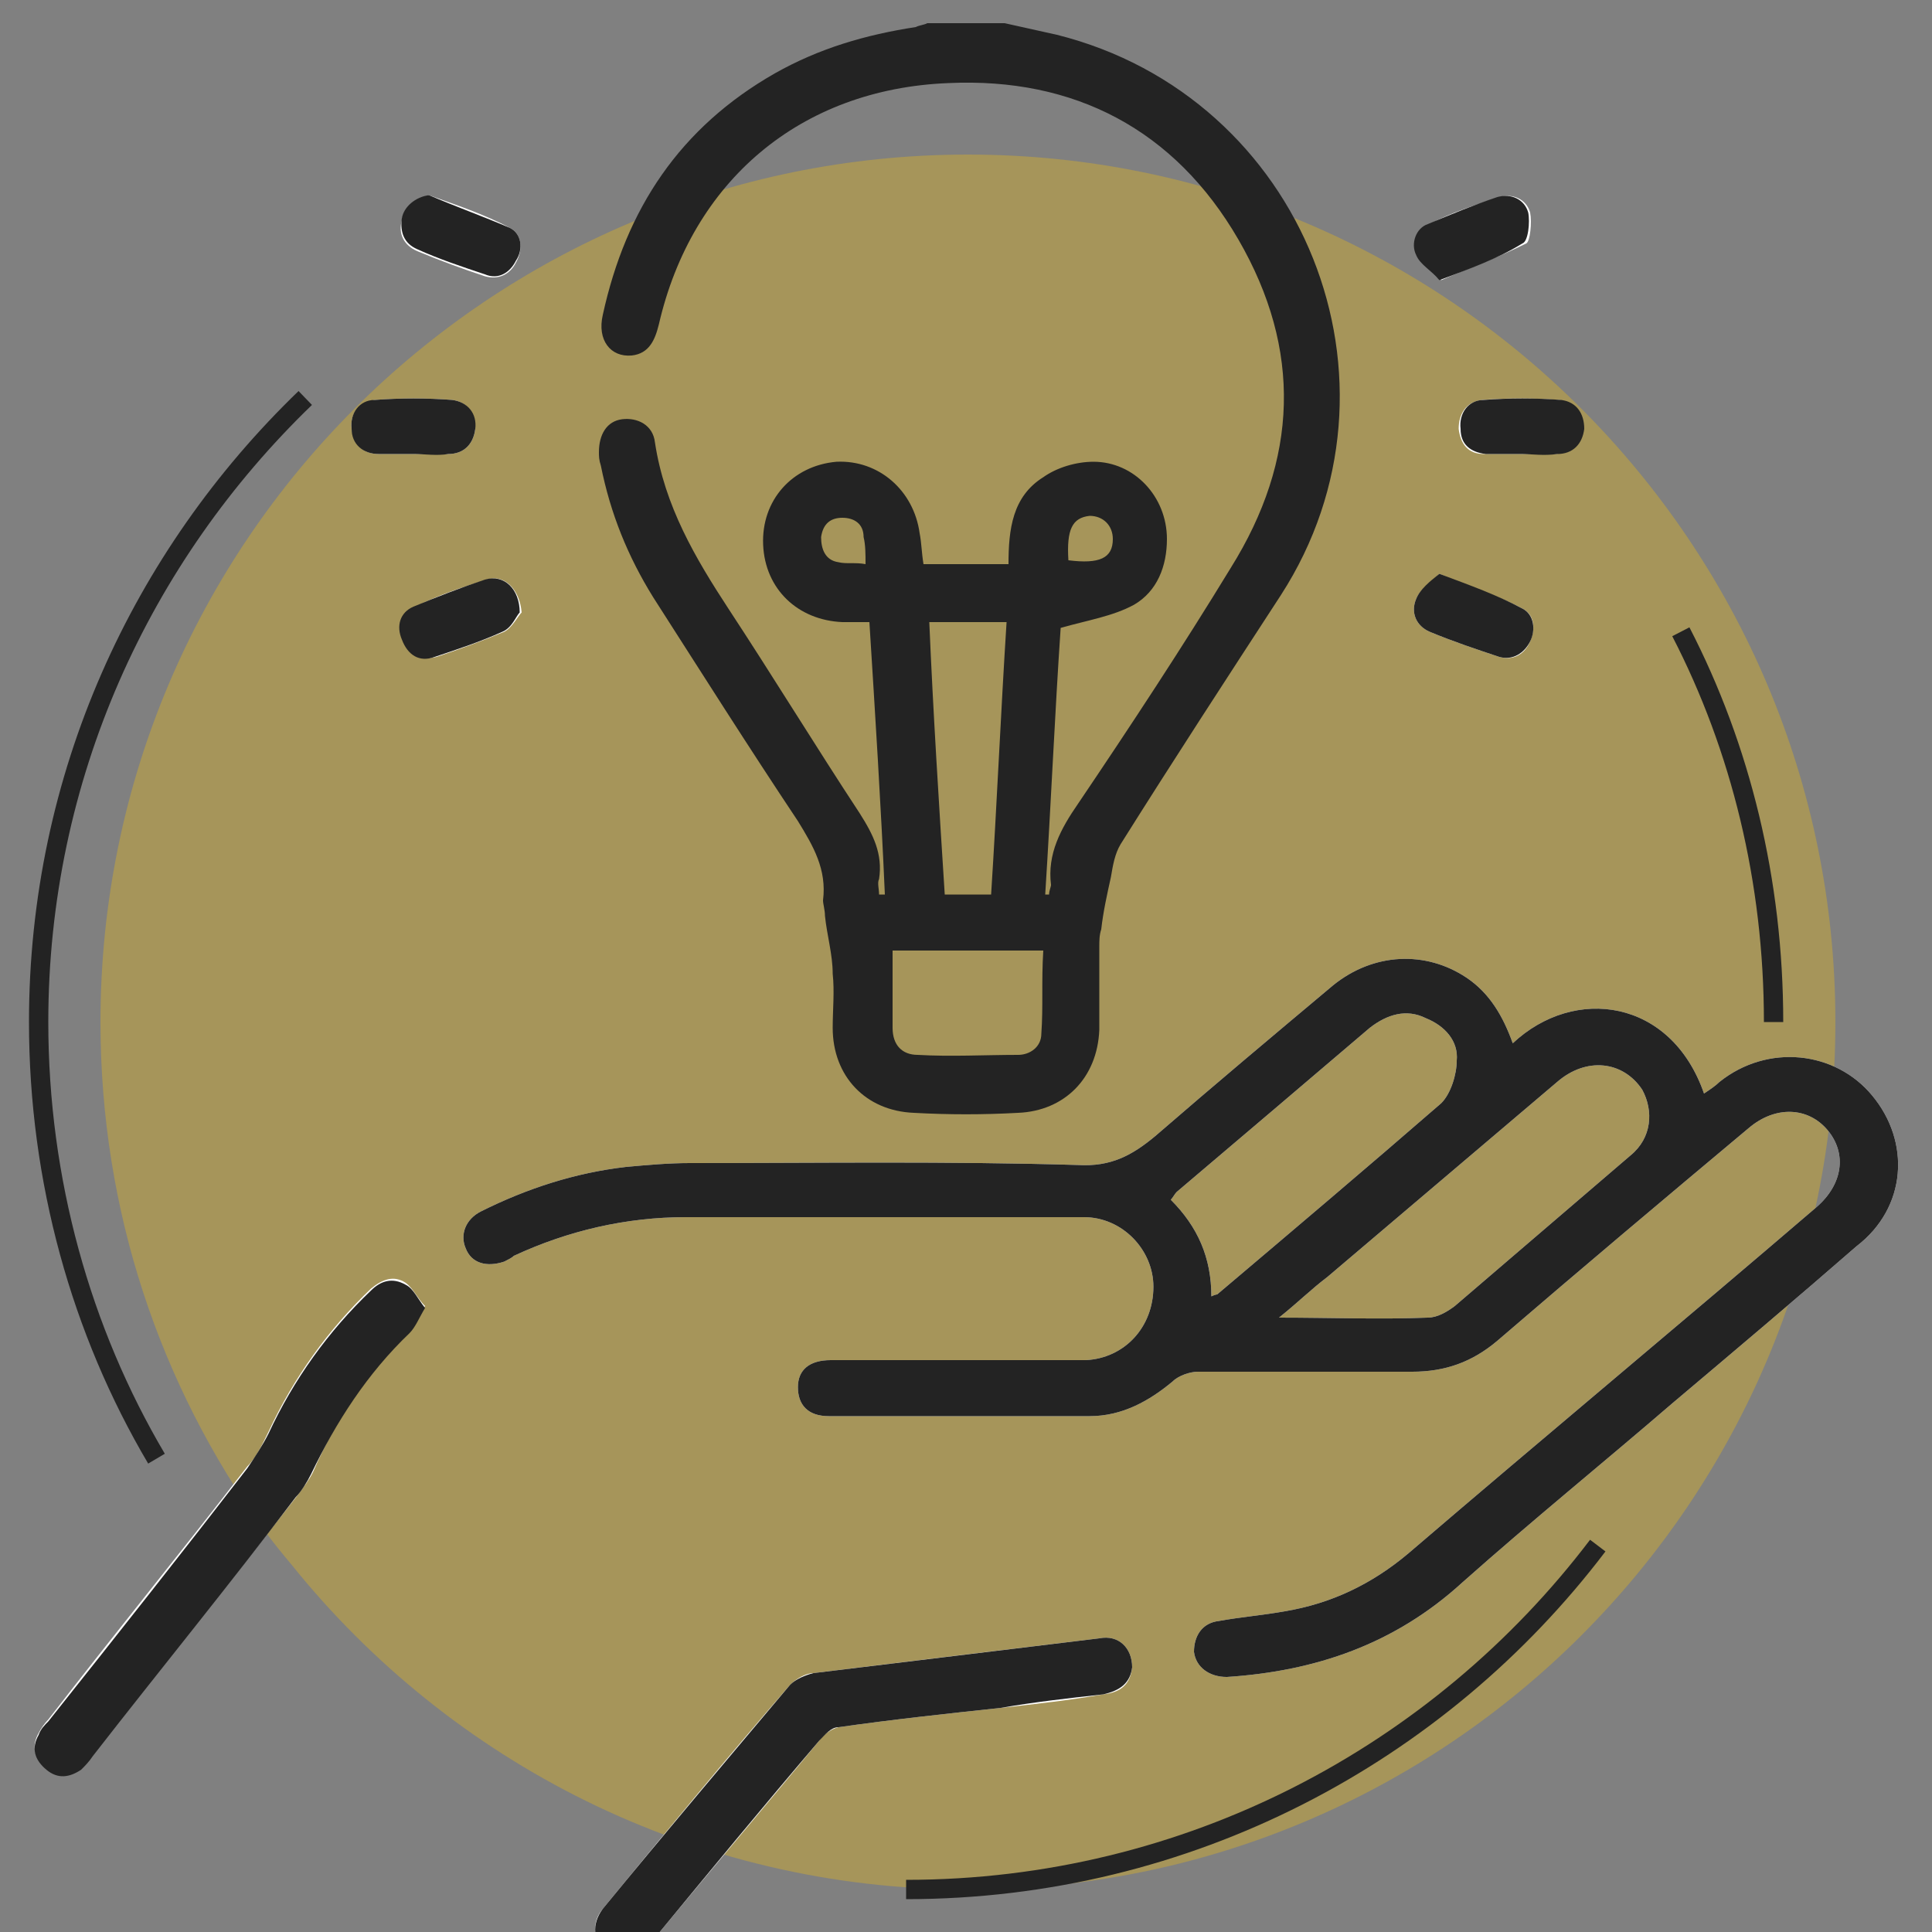 <svg xmlns="http://www.w3.org/2000/svg" xmlns:xlink="http://www.w3.org/1999/xlink" id="Calque_1" x="0px" y="0px" viewBox="0 0 100 100" style="enable-background:new 0 0 100 100;" xml:space="preserve"><rect x="0" y="0" width="100" height="100" fill="#808080" stroke="none"/><style type="text/css">	.st0{opacity:0.3;}	.st1{fill:#FEC500;}	.st2{fill:#FFFFFF;}	.st3{fill:#232323;}	.st4{fill:none;stroke:#232323;stroke-miterlimit:10;}	.st5{fill:none;stroke:#000000;stroke-miterlimit:10;}</style><g>	<g class="st0">		<path class="st1" d="M50.1,8C25.3,8,5.2,28.1,5.2,52.9c0,9.8,3.1,18.8,8.4,26.2c0.5,0.7,1,1.3,1.5,1.9c8.2,10.2,20.8,16.8,35,16.8    C74.9,97.8,95,77.7,95,52.9S74.9,8,50.1,8z"></path>		<path class="st1" d="M43.7,32.6c0.1-0.5,0.4-0.8,0.9-0.8s0.9,0.3,0.9,0.8c0,0.4,0.1,0.7,0.1,1.1c-0.5,0-0.9,0.1-1.2,0    C43.8,33.5,43.6,33.1,43.7,32.6z"></path>		<path class="st1" d="M52.9,50c0,1.2,0,2.3,0,3.4c0,0.6-0.5,0.9-1,0.9c-1.4,0-2.8,0-4.3,0c-0.7,0-1.1-0.4-1.1-1.1c0-1,0-2.1,0-3.2    C46.5,50,52.9,50,52.9,50z"></path>		<path class="st1" d="M48.1,36.1h3.3c-0.2,3.8-0.4,7.6-0.7,11.4h-2C48.6,43.8,48.3,40,48.1,36.1z"></path>		<path class="st1" d="M54.9,31.7c0.5,0,1,0.4,1,1c0,0.8-0.5,1-1.9,0.9C53.9,32.3,54.2,31.8,54.9,31.7z"></path>		<path class="st1" d="M58.6,60c2.7-2.3,5.4-4.6,8.1-6.8c0.7-0.6,1.5-0.8,2.4-0.4c0.8,0.3,1.3,1,1.3,1.8c0,0.6-0.3,1.4-0.7,1.8    c-3.1,2.7-6.2,5.3-9.4,8c0,0-0.1,0-0.2,0c0-1.6-0.6-2.9-1.7-4C58.4,60.2,58.5,60.1,58.6,60z"></path>		<path class="st1" d="M78,55.7c0.5,0.9,0.4,2-0.4,2.7c-2.4,2.1-4.9,4.2-7.4,6.3c-0.3,0.3-0.8,0.5-1.1,0.5c-2,0-4,0-6.3,0    c0.8-0.7,1.4-1.2,2-1.7c3.2-2.7,6.4-5.4,9.6-8.2C75.8,54.3,77.3,54.5,78,55.7z"></path>	</g>	<g>		<path class="st2" d="M96.9,56.7C95,54.4,91.5,54,89,56c-0.2,0.2-0.5,0.4-0.8,0.6c-1.7-4.9-6.7-5.6-9.9-2.6    c-0.5-1.4-1.2-2.6-2.4-3.4c-2.1-1.4-4.8-1.3-6.9,0.4c-3.1,2.6-6.2,5.2-9.2,7.8c-1.2,1-2.3,1.6-4,1.5c-6.7-0.2-13.4-0.1-20.1-0.1    c-1.1,0-2.2,0.1-3.3,0.2c-2.6,0.3-5.1,1.1-7.5,2.3c-0.8,0.4-1.1,1.2-0.8,1.9c0.3,0.8,1.1,1,2,0.7c0.2-0.1,0.4-0.2,0.5-0.3    c2.8-1.3,5.8-2,8.9-2h13.7c2.3,0,4.6,0,6.9,0c2,0,3.6,1.7,3.6,3.6c0,2.1-1.5,3.7-3.5,3.8c-0.4,0-0.8,0-1.2,0c-4,0-8,0-12,0    c-1.1,0-1.7,0.5-1.7,1.4s0.5,1.5,1.6,1.5c4.5,0,9,0,13.5,0c1.7,0,3.1-0.8,4.3-1.8C61,71.2,61.6,71,62,71c3.7,0,7.4,0,11.1,0    c1.7,0,3.1-0.5,4.4-1.6c4.3-3.7,8.7-7.4,13-11c1.4-1.2,3.1-1.1,4.1,0.1c1,1.2,0.8,2.8-0.6,4c-7,6-14.1,11.9-21.1,17.9    c-1.9,1.6-4,2.6-6.4,3c-1.1,0.2-2.3,0.3-3.4,0.5c-0.9,0.1-1.3,0.8-1.3,1.6c0.1,0.8,0.8,1.3,1.7,1.3c4.6-0.3,8.7-1.7,12.2-4.9    c3.6-3.2,7.3-6.2,10.9-9.3c3.2-2.7,6.4-5.4,9.5-8.1C98.7,62.5,98.9,59.1,96.9,56.7z M62.7,67.1c0-2-0.7-3.6-2.1-5    c0.1-0.1,0.2-0.3,0.3-0.4c3.3-2.8,6.6-5.6,10-8.5c0.9-0.7,1.9-1,2.9-0.5c1,0.4,1.7,1.2,1.6,2.2c0,0.7-0.3,1.7-0.8,2.2    c-3.8,3.3-7.7,6.6-11.6,9.9C63,67,62.9,67,62.7,67.1z M84.4,59.8l-9.1,7.8c-0.4,0.3-0.9,0.6-1.4,0.6c-2.5,0.1-5,0-7.7,0    c1-0.8,1.7-1.5,2.5-2.1c4-3.4,7.9-6.7,11.9-10.1c1.5-1.3,3.4-1.1,4.4,0.4C85.6,57.5,85.5,58.9,84.4,59.8z M56.9,84.8    c-5,0.6-9.9,1.2-14.8,1.8c-0.4,0-0.9,0.3-1.2,0.6c-3.3,3.8-6.5,7.7-9.7,11.6c-0.6,0.7-0.5,1.6,0.2,2.2c0.6,0.5,1.4,0.4,2.1-0.3    c0.1-0.1,0.3-0.3,0.4-0.4c2.8-3.4,5.7-6.8,8.5-10.2c0.2-0.3,0.6-0.6,1-0.7c2.8-0.4,5.6-0.7,8.4-1c1.8-0.2,3.6-0.4,5.3-0.7    c0.9-0.1,1.4-0.5,1.5-1.4C58.6,85.3,57.9,84.6,56.9,84.8z M21,66.4c-0.6-0.4-1.2-0.2-1.8,0.3c-2.2,2.1-4,4.6-5.3,7.4    c-0.3,0.6-0.6,1.3-1.1,1.8C9.4,80.3,5.9,84.6,2.5,89c-0.2,0.2-0.4,0.5-0.5,0.7c-0.4,0.7-0.2,1.3,0.4,1.8c0.6,0.4,1.2,0.4,1.8,0    c0.2-0.2,0.4-0.5,0.6-0.7c3.5-4.5,7.1-8.9,10.6-13.4c0.3-0.4,0.6-0.8,0.8-1.2c1.2-2.8,2.9-5.2,5-7.3c0.3-0.3,0.5-0.7,0.8-1.3    C21.6,67.2,21.4,66.7,21,66.4z M26.4,11.8c-1.3-0.7-2.8-1.2-4.2-1.7c-0.7,0.2-1.3,0.6-1.4,1.3c-0.2,0.7,0.1,1.3,0.8,1.6    c1.2,0.5,2.3,0.9,3.5,1.3c0.7,0.2,1.3-0.1,1.6-0.7C27.1,12.9,27,12.1,26.4,11.8z M25.2,30c-1.3,0.4-2.5,0.8-3.7,1.4    c-0.7,0.3-0.9,1-0.6,1.7c0.3,0.8,0.9,1.1,1.7,0.9c1.2-0.4,2.3-0.8,3.5-1.3c0.4-0.2,0.7-0.8,0.9-1C26.9,30.5,26.1,29.7,25.2,30z     M78.8,31.5c-1.3-0.7-2.7-1.1-4.3-1.8c-0.4,0.4-1,0.8-1.2,1.3c-0.3,0.7,0,1.4,0.7,1.7c1.2,0.5,2.4,0.9,3.6,1.3    c0.7,0.2,1.3-0.1,1.6-0.8C79.5,32.5,79.4,31.8,78.8,31.5z M79.2,11c-0.2-0.7-0.9-1-1.6-0.8c-1.2,0.4-2.5,0.8-3.6,1.4    c-0.7,0.3-0.9,1-0.6,1.6c0.2,0.5,0.8,0.8,1.2,1.3c1.6-0.7,3-1.2,4.4-1.9C79.2,12.5,79.3,11.5,79.2,11z M23.4,20.7    c-1.3-0.1-2.7-0.1-4,0c-0.8,0.1-1.3,0.7-1.2,1.5c0.1,0.8,0.6,1.3,1.4,1.3c0.6,0,1.2,0,1.8,0c0.6,0,1.2,0,1.8,0    c0.8,0,1.3-0.5,1.4-1.3C24.6,21.4,24.2,20.8,23.4,20.7z M80.7,20.7c-1.3-0.1-2.7-0.1-4,0c-0.8,0.1-1.2,0.7-1.2,1.5    c0.1,0.8,0.5,1.3,1.3,1.3c0.6,0,1.2,0,1.8,0c0.6,0,1.2,0,1.8,0c0.8,0,1.3-0.5,1.4-1.3C81.9,21.4,81.5,20.8,80.7,20.7z"></path>		<path class="st3" d="M54.7,1.8c-0.9-0.2-1.8-0.4-2.7-0.6h-4c-0.2,0.1-0.4,0.1-0.6,0.2c-2.6,0.4-5,1.1-7.3,2.4    c-4.9,2.8-7.7,7-8.9,12.5c-0.3,1.3,0.4,2.2,1.5,2.1c0.9-0.1,1.2-0.8,1.4-1.6c1.7-7.4,7.3-12.2,15-12.5c6.5-0.3,11.7,2.4,15,8.1    c3.3,5.7,3.1,11.4-0.4,17c-2.5,4.1-5.2,8.2-7.9,12.2c-0.9,1.3-1.6,2.6-1.4,4.2c0,0.1-0.1,0.3-0.1,0.5c-0.1,0-0.1,0-0.2,0    c0.3-4.7,0.5-9.4,0.8-13.8c1.4-0.4,2.7-0.6,3.8-1.2c1.2-0.7,1.7-2,1.7-3.4c0-2.2-1.7-4-3.8-4c-0.9,0-1.9,0.3-2.6,0.8    c-1.6,1-1.8,2.7-1.8,4.5h-4.4c-0.1-0.6-0.1-1.1-0.2-1.6c-0.3-2.2-2.1-3.8-4.3-3.7c-2.3,0.2-3.9,2-3.8,4.3c0.1,2.3,1.8,3.9,4.1,4    c0.4,0,0.9,0,1.4,0c0.3,4.8,0.6,9.5,0.8,14.1c-0.1,0-0.2,0-0.3,0c0-0.3-0.1-0.6,0-0.8c0.2-1.3-0.3-2.3-1-3.4    c-2.3-3.5-4.5-7.1-6.8-10.6c-1.7-2.6-3.3-5.3-3.8-8.6c-0.1-0.9-0.9-1.3-1.7-1.2c-0.8,0.1-1.2,0.8-1.2,1.7c0,0.2,0,0.4,0.1,0.7    c0.5,2.5,1.4,4.7,2.7,6.8c2.5,3.9,4.9,7.7,7.5,11.6c0.8,1.3,1.5,2.5,1.3,4.1c0,0.2,0.1,0.5,0.1,0.8c0.1,1,0.4,2,0.4,3    c0.1,0.9,0,1.9,0,2.8c0,2.5,1.7,4.3,4.2,4.4c1.8,0.1,3.6,0.1,5.4,0c2.4-0.1,4.1-1.8,4.2-4.3c0-1.4,0-2.9,0-4.3    c0-0.3,0-0.6,0.1-0.9c0.1-0.9,0.3-1.8,0.5-2.7c0.1-0.6,0.2-1.2,0.5-1.7c2.7-4.3,5.5-8.6,8.3-12.9C73.4,19.8,67.5,5,54.7,1.8z     M56.4,26.7c0.7,0,1.2,0.5,1.2,1.2c0,1-0.7,1.3-2.3,1.1C55.2,27.4,55.5,26.8,56.4,26.7z M43.4,29.1c-0.7-0.1-0.9-0.7-0.9-1.3    c0.1-0.7,0.5-1,1.1-1s1.1,0.3,1.1,1c0.1,0.4,0.1,0.9,0.1,1.4C44.3,29.1,43.8,29.2,43.4,29.1z M52.1,32.2    c-0.3,4.7-0.5,9.4-0.8,14.1h-2.4c-0.3-4.7-0.6-9.4-0.8-14.1C48.1,32.2,52.1,32.2,52.1,32.2z M53.9,53.5c0,0.7-0.6,1.1-1.2,1.1    c-1.7,0-3.5,0.1-5.2,0c-0.8,0-1.3-0.5-1.3-1.4c0-1.3,0-2.6,0-4H54C53.9,50.8,54,52.1,53.9,53.5z"></path>		<path class="st3" d="M96.9,56.7C95,54.4,91.5,54,89,56c-0.2,0.2-0.5,0.4-0.8,0.6c-1.7-4.9-6.7-5.6-9.9-2.6    c-0.5-1.4-1.2-2.6-2.4-3.4c-2.1-1.4-4.8-1.3-6.9,0.4c-3.1,2.6-6.2,5.2-9.2,7.8c-1.2,1-2.3,1.6-4,1.5c-6.7-0.2-13.4-0.1-20.1-0.1    c-1.1,0-2.2,0.1-3.3,0.2c-2.6,0.3-5.1,1.1-7.5,2.3c-0.8,0.4-1.1,1.2-0.8,1.9c0.3,0.8,1.1,1,2,0.7c0.2-0.1,0.4-0.2,0.5-0.3    c2.8-1.3,5.8-2,8.9-2h13.7c2.3,0,4.6,0,6.9,0c2,0,3.6,1.7,3.6,3.6c0,2.1-1.5,3.7-3.5,3.8c-0.4,0-0.8,0-1.2,0c-4,0-8,0-12,0    c-1.1,0-1.7,0.5-1.7,1.4s0.5,1.5,1.6,1.5c4.5,0,9,0,13.5,0c1.7,0,3.1-0.8,4.3-1.8C61,71.2,61.6,71,62,71c3.7,0,7.4,0,11.1,0    c1.7,0,3.1-0.5,4.4-1.6c4.3-3.7,8.7-7.4,13-11c1.4-1.2,3.1-1.1,4.1,0.1c1,1.2,0.8,2.8-0.6,4c-7,6-14.1,11.9-21.1,17.9    c-1.9,1.6-4,2.6-6.4,3c-1.1,0.2-2.3,0.3-3.4,0.5c-0.9,0.1-1.3,0.8-1.3,1.6c0.1,0.8,0.8,1.3,1.7,1.3c4.6-0.3,8.7-1.7,12.2-4.9    c3.6-3.2,7.3-6.2,10.9-9.3c3.2-2.7,6.4-5.4,9.5-8.1C98.7,62.5,98.9,59.1,96.9,56.7z M62.7,67.1c0-2-0.7-3.6-2.1-5    c0.1-0.1,0.2-0.3,0.3-0.4c3.3-2.8,6.6-5.6,10-8.5c0.9-0.7,1.9-1,2.9-0.5c1,0.4,1.7,1.2,1.6,2.2c0,0.7-0.3,1.7-0.8,2.2    c-3.8,3.3-7.7,6.6-11.6,9.9C63,67,62.9,67,62.7,67.1z M84.4,59.8l-9.1,7.8c-0.4,0.3-0.9,0.6-1.4,0.6c-2.5,0.1-5,0-7.7,0    c1-0.8,1.7-1.5,2.5-2.1c4-3.4,7.9-6.7,11.9-10.1c1.5-1.3,3.4-1.1,4.4,0.4C85.6,57.5,85.5,58.9,84.4,59.8z"></path>		<path class="st3" d="M58.6,86.3c-0.1,0.8-0.6,1.2-1.5,1.4c-1.8,0.2-3.6,0.4-5.3,0.7c-2.8,0.3-5.6,0.6-8.4,1c-0.4,0-0.7,0.4-1,0.7    c-2.9,3.4-5.7,6.8-8.5,10.2c-0.1,0.1-0.2,0.3-0.4,0.4c-0.7,0.7-1.4,0.8-2.1,0.3c-0.7-0.5-0.8-1.4-0.2-2.2    c3.2-3.9,6.5-7.8,9.7-11.6c0.3-0.3,0.8-0.5,1.2-0.6C47,86,52,85.4,56.9,84.8C57.9,84.6,58.6,85.3,58.6,86.3z"></path>		<path class="st3" d="M22,67.7c-0.3,0.5-0.5,1-0.8,1.3c-2.2,2.1-3.8,4.6-5.1,7.3c-0.2,0.4-0.5,0.9-0.8,1.2    c-3.4,4.5-7,8.9-10.5,13.4c-0.2,0.3-0.4,0.5-0.6,0.7c-0.6,0.4-1.2,0.5-1.8,0S1.6,90.5,2,89.8c0.1-0.3,0.3-0.5,0.5-0.7    C6,84.7,9.4,80.4,12.8,76c0.4-0.6,0.8-1.2,1.1-1.8c1.3-2.8,3.1-5.3,5.3-7.4c0.5-0.5,1.1-0.7,1.8-0.3C21.4,66.7,21.6,67.2,22,67.7z    "></path>		<path class="st3" d="M22.2,10.1c1.4,0.6,2.8,1.1,4.2,1.7c0.6,0.3,0.7,1.1,0.3,1.7c-0.3,0.6-0.9,1-1.6,0.7    c-1.2-0.4-2.4-0.8-3.5-1.3c-0.7-0.3-0.9-0.9-0.8-1.6C20.9,10.7,21.5,10.2,22.2,10.1z"></path>		<path class="st3" d="M26.9,31.7c-0.2,0.2-0.4,0.8-0.9,1c-1.1,0.5-2.3,0.9-3.5,1.3c-0.8,0.3-1.4-0.1-1.7-0.9    c-0.3-0.7-0.1-1.4,0.6-1.7c1.2-0.5,2.5-1,3.7-1.4C26.1,29.7,26.9,30.5,26.9,31.7z"></path>		<path class="st3" d="M74.5,29.7c1.6,0.6,3,1.1,4.3,1.8c0.6,0.3,0.7,1.1,0.4,1.7c-0.3,0.6-0.9,1-1.6,0.8c-1.2-0.4-2.4-0.8-3.6-1.3    c-0.7-0.3-1-1-0.7-1.7C73.5,30.5,74,30.1,74.5,29.7z"></path>		<path class="st3" d="M74.5,14.5c-0.4-0.5-1-0.8-1.2-1.3c-0.3-0.6,0-1.4,0.6-1.6c1.2-0.5,2.4-1,3.6-1.4c0.7-0.2,1.4,0.1,1.6,0.8    c0.1,0.5,0,1.5-0.3,1.6C77.5,13.4,76.1,13.9,74.5,14.5z"></path>		<path class="st3" d="M21.4,23.5c-0.6,0-1.2,0-1.8,0c-0.8,0-1.4-0.5-1.4-1.3c-0.1-0.8,0.4-1.5,1.2-1.5c1.3-0.1,2.7-0.1,4,0    c0.8,0.1,1.3,0.7,1.2,1.5c-0.1,0.8-0.6,1.3-1.4,1.3C22.6,23.6,22,23.5,21.4,23.5z"></path>		<path class="st3" d="M78.7,23.5c-0.6,0-1.2,0-1.8,0c-0.8-0.1-1.3-0.5-1.3-1.3c-0.1-0.8,0.4-1.5,1.2-1.5c1.3-0.1,2.7-0.1,4,0    c0.8,0.1,1.2,0.7,1.2,1.5c-0.1,0.8-0.6,1.3-1.4,1.3C79.9,23.6,79.3,23.5,78.7,23.5L78.7,23.5z"></path>	</g>	<path class="st4" d="M91.8,52.9c0-7.3-1.7-14.2-4.8-20.2"></path>	<path class="st4" d="M46.9,97.8c14.6,0,27.6-7,35.8-17.8"></path>	<path class="st5" d="M11.9,81.1"></path>	<path class="st4" d="M15.8,20.6C7.3,28.8,2,40.2,2,52.9c0,8.2,2.2,16,6.1,22.6"></path></g></svg>